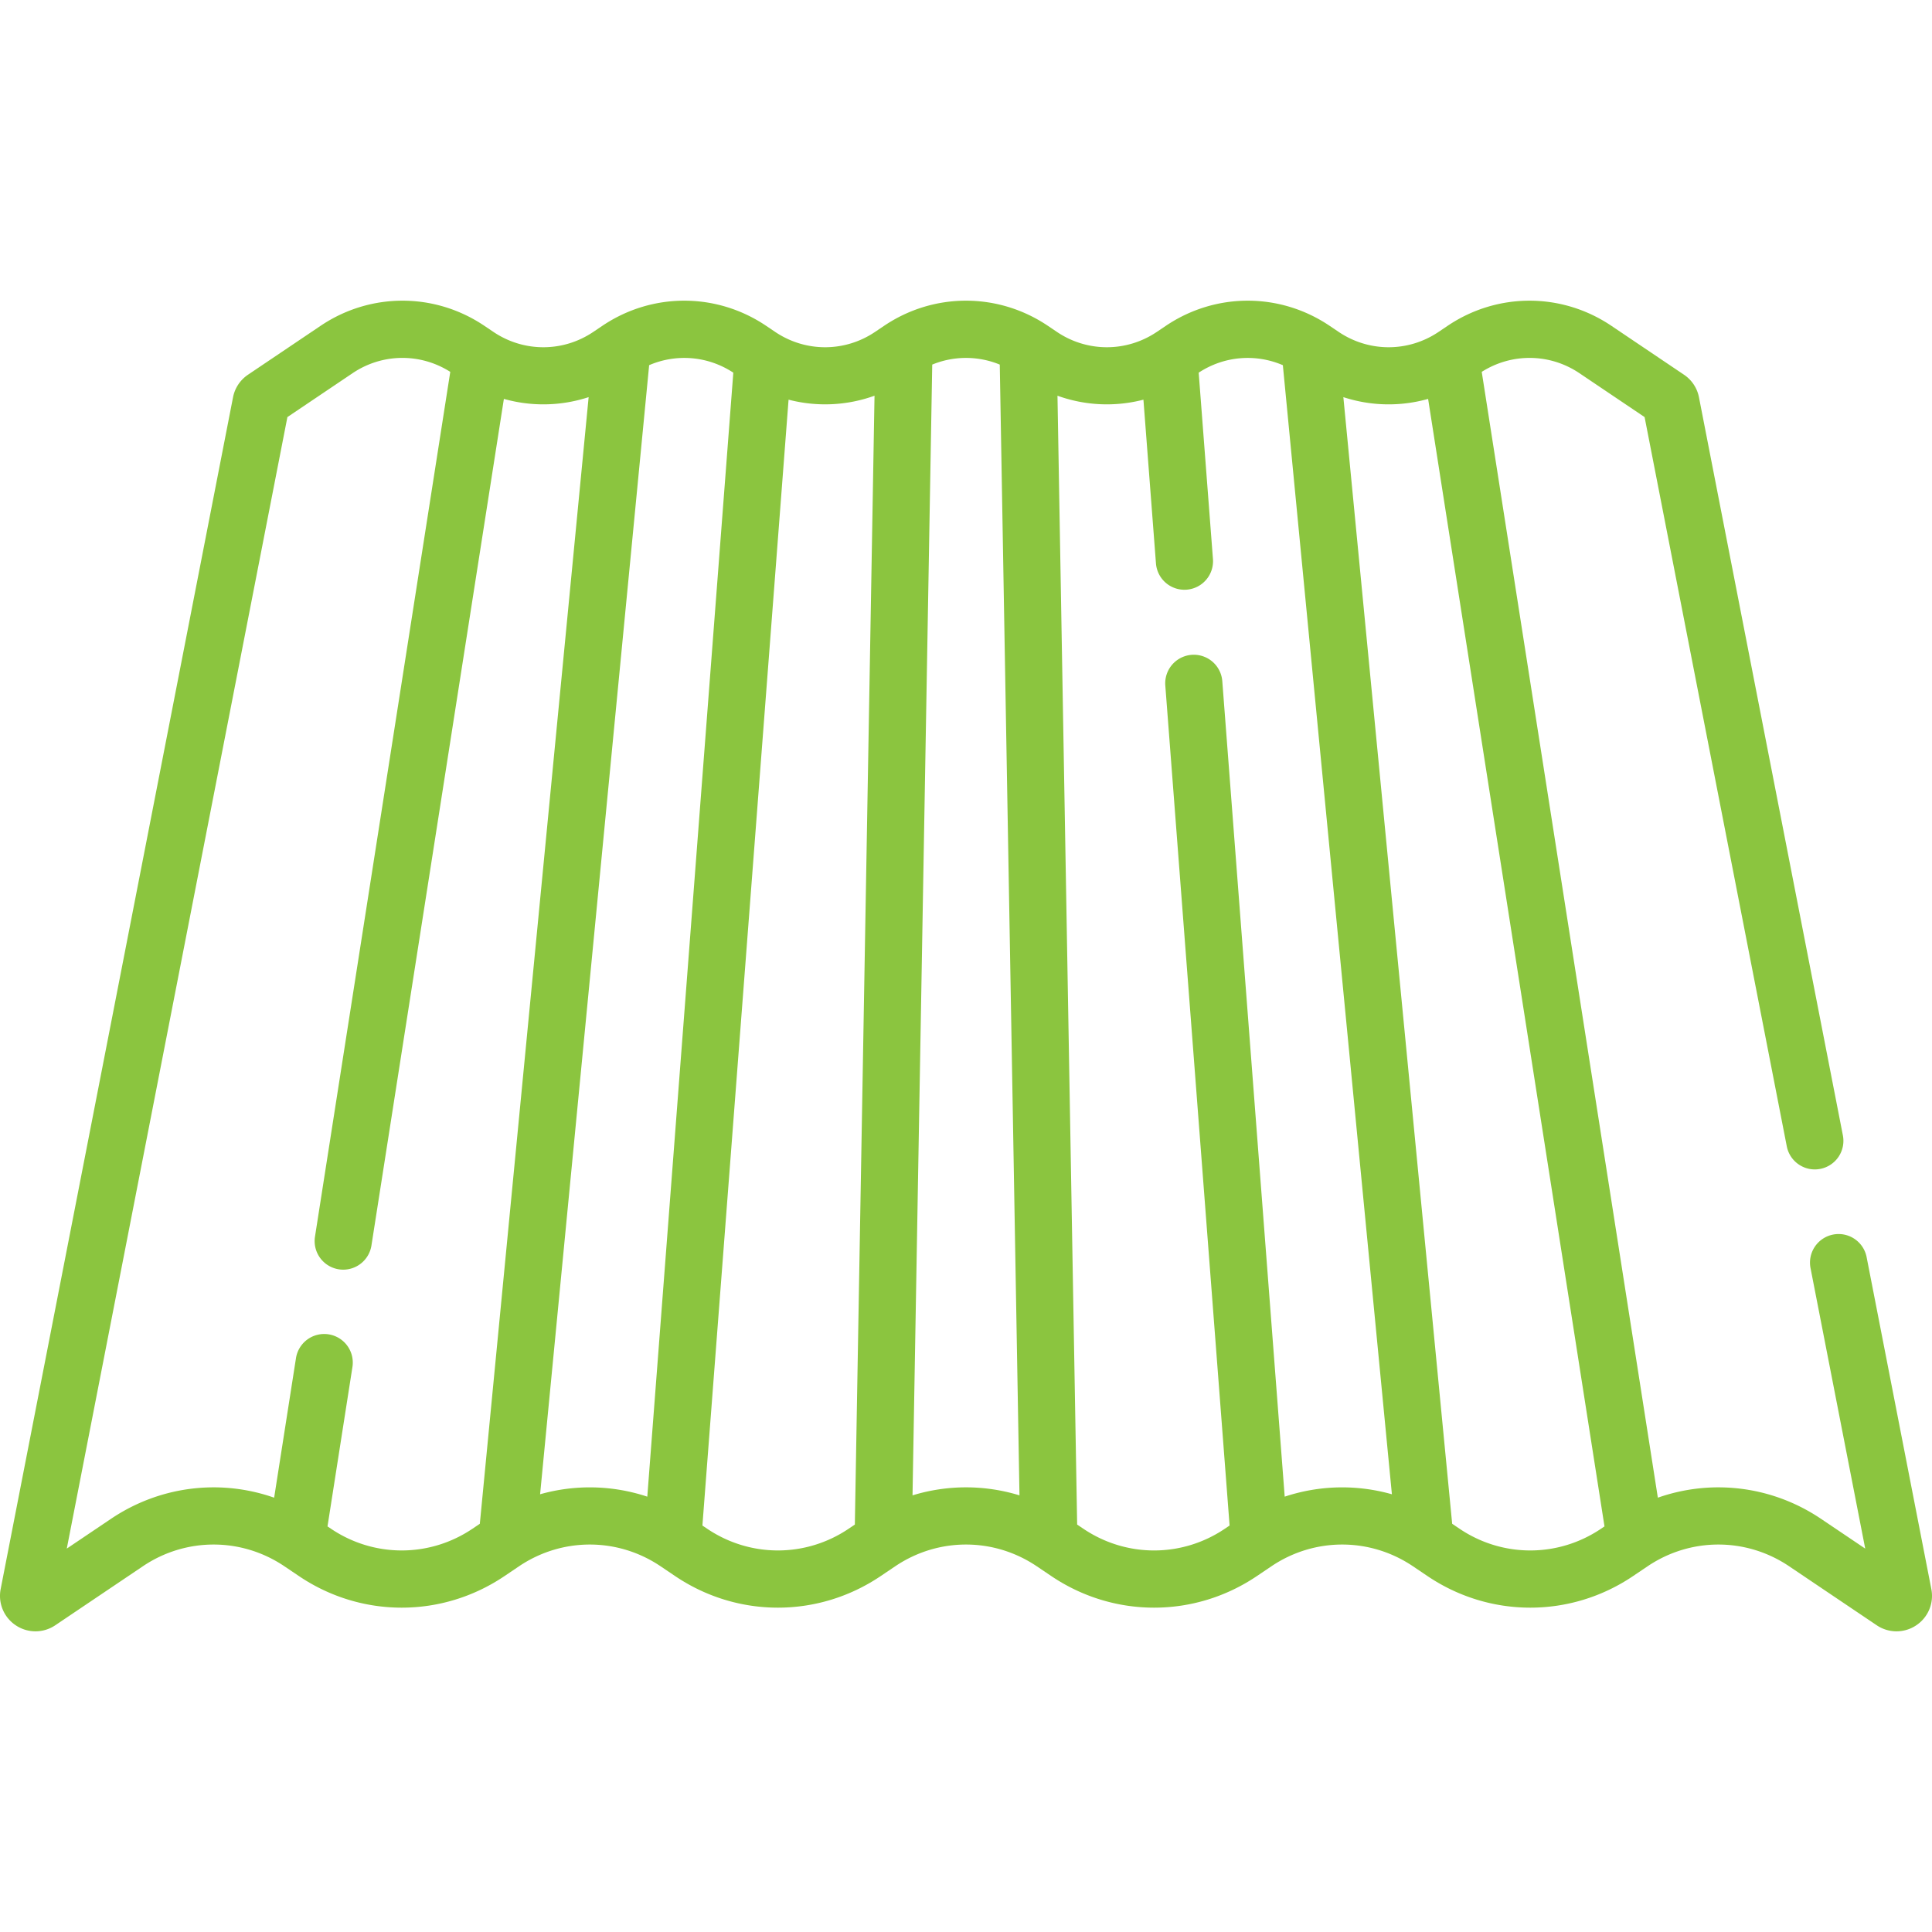 <svg xmlns="http://www.w3.org/2000/svg" xmlns:xlink="http://www.w3.org/1999/xlink" width="512" height="512" x="0" y="0" viewBox="0 0 507.052 507.052" style="enable-background:new 0 0 512 512" xml:space="preserve" class=""><g><path d="m506.877 417.044-16.983-87.106a7.494 7.494 0 0 0-8.797-5.926 7.5 7.5 0 0 0-5.926 8.797l14.354 73.621-11.599-7.812c-12.868-8.666-28.692-10.514-42.825-5.552L388.88 97.595c7.877-4.993 17.866-4.886 25.642.351l17.102 11.519 37.315 191.382c.793 4.065 4.732 6.723 8.797 5.926a7.5 7.5 0 0 0 5.926-8.797l-37.767-193.695a9.257 9.257 0 0 0-3.937-5.939L422.9 85.506c-13.051-8.789-29.917-8.789-42.966 0l-2.387 1.607c-7.959 5.36-18.246 5.361-26.207.001l-2.387-1.608c-13.051-8.789-29.916-8.789-42.967.001l-2.385 1.606c-7.961 5.36-18.247 5.362-26.208 0l-2.386-1.607c-13.05-8.788-29.916-8.79-42.967 0l-2.386 1.607c-7.96 5.362-18.247 5.361-26.206.001l-2.387-1.608c-13.05-8.789-29.916-8.789-42.966 0l-2.386 1.607c-7.959 5.362-18.246 5.362-26.207 0l-2.386-1.607c-13.051-8.789-29.917-8.789-42.966 0l-19.064 12.84a9.256 9.256 0 0 0-3.931 5.936L.174 417.043c-.724 3.707.843 7.452 3.992 9.54s7.208 2.075 10.345-.036l22.993-15.488c11.274-7.595 25.846-7.595 37.122-.001l3.864 2.604c16.366 11.023 37.516 11.023 53.882 0l3.862-2.603c11.276-7.596 25.848-7.593 37.122-.001l3.864 2.604c16.366 11.023 37.516 11.023 53.882 0l3.862-2.603c11.276-7.596 25.848-7.593 37.122-.001l3.863 2.604c16.367 11.023 37.516 11.023 53.883 0l3.862-2.603c11.276-7.595 25.848-7.594 37.122-.001l3.863 2.604c16.367 11.023 37.516 11.023 53.883 0l3.862-2.603c11.276-7.595 25.848-7.595 37.122 0l22.995 15.489a9.288 9.288 0 0 0 5.198 1.592 9.307 9.307 0 0 0 5.145-1.556 9.278 9.278 0 0 0 3.993-9.54zM86.87 401.22l-.917-.617 6.532-41.76a7.5 7.5 0 1 0-14.819-2.318l-5.716 36.541c-14.132-4.962-29.957-3.114-42.826 5.552l-11.598 7.812 57.902-296.966 17.103-11.519c7.775-5.238 17.764-5.345 25.642-.35L82.667 324.562a7.499 7.499 0 0 0 7.418 8.66 7.502 7.502 0 0 0 7.4-6.342l34.759-222.19a38.165 38.165 0 0 0 22.244-.464L125.93 399.914l-1.938 1.306c-11.276 7.594-25.847 7.594-37.122 0zm54.877-9.049L170.368 95.84c7.154-3.074 15.413-2.424 22.089 1.966l-22.574 294.991a47.895 47.895 0 0 0-28.136-.626zm43.853 9.049-1.253-.844 22.612-295.483a38.173 38.173 0 0 0 22.559-1.039l-5.164 296.266-1.633 1.1c-11.274 7.594-25.846 7.594-37.121 0zm53.891-8.765 5.172-296.766a23.29 23.29 0 0 1 17.726 0l5.173 296.766a47.905 47.905 0 0 0-28.071 0zm97.678.341L320.79 178.768a7.5 7.5 0 0 0-14.957 1.145l16.872 220.464-1.253.844c-11.274 7.596-25.847 7.594-37.121 0l-1.633-1.1-5.164-296.266a38.172 38.172 0 0 0 22.559 1.04l3.295 43.057a7.501 7.501 0 0 0 14.957-1.144l-3.75-49.001c6.676-4.389 14.935-5.04 22.089-1.966l28.621 296.332a47.886 47.886 0 0 0-28.136.623zm45.892 8.424-1.94-1.307-28.559-295.686a38.168 38.168 0 0 0 22.245.464l46.291 295.912-.915.616c-11.276 7.596-25.848 7.594-37.122.001z" fill="#8bc53f" opacity="1" data-original="#000000" class=""></path></g></svg>